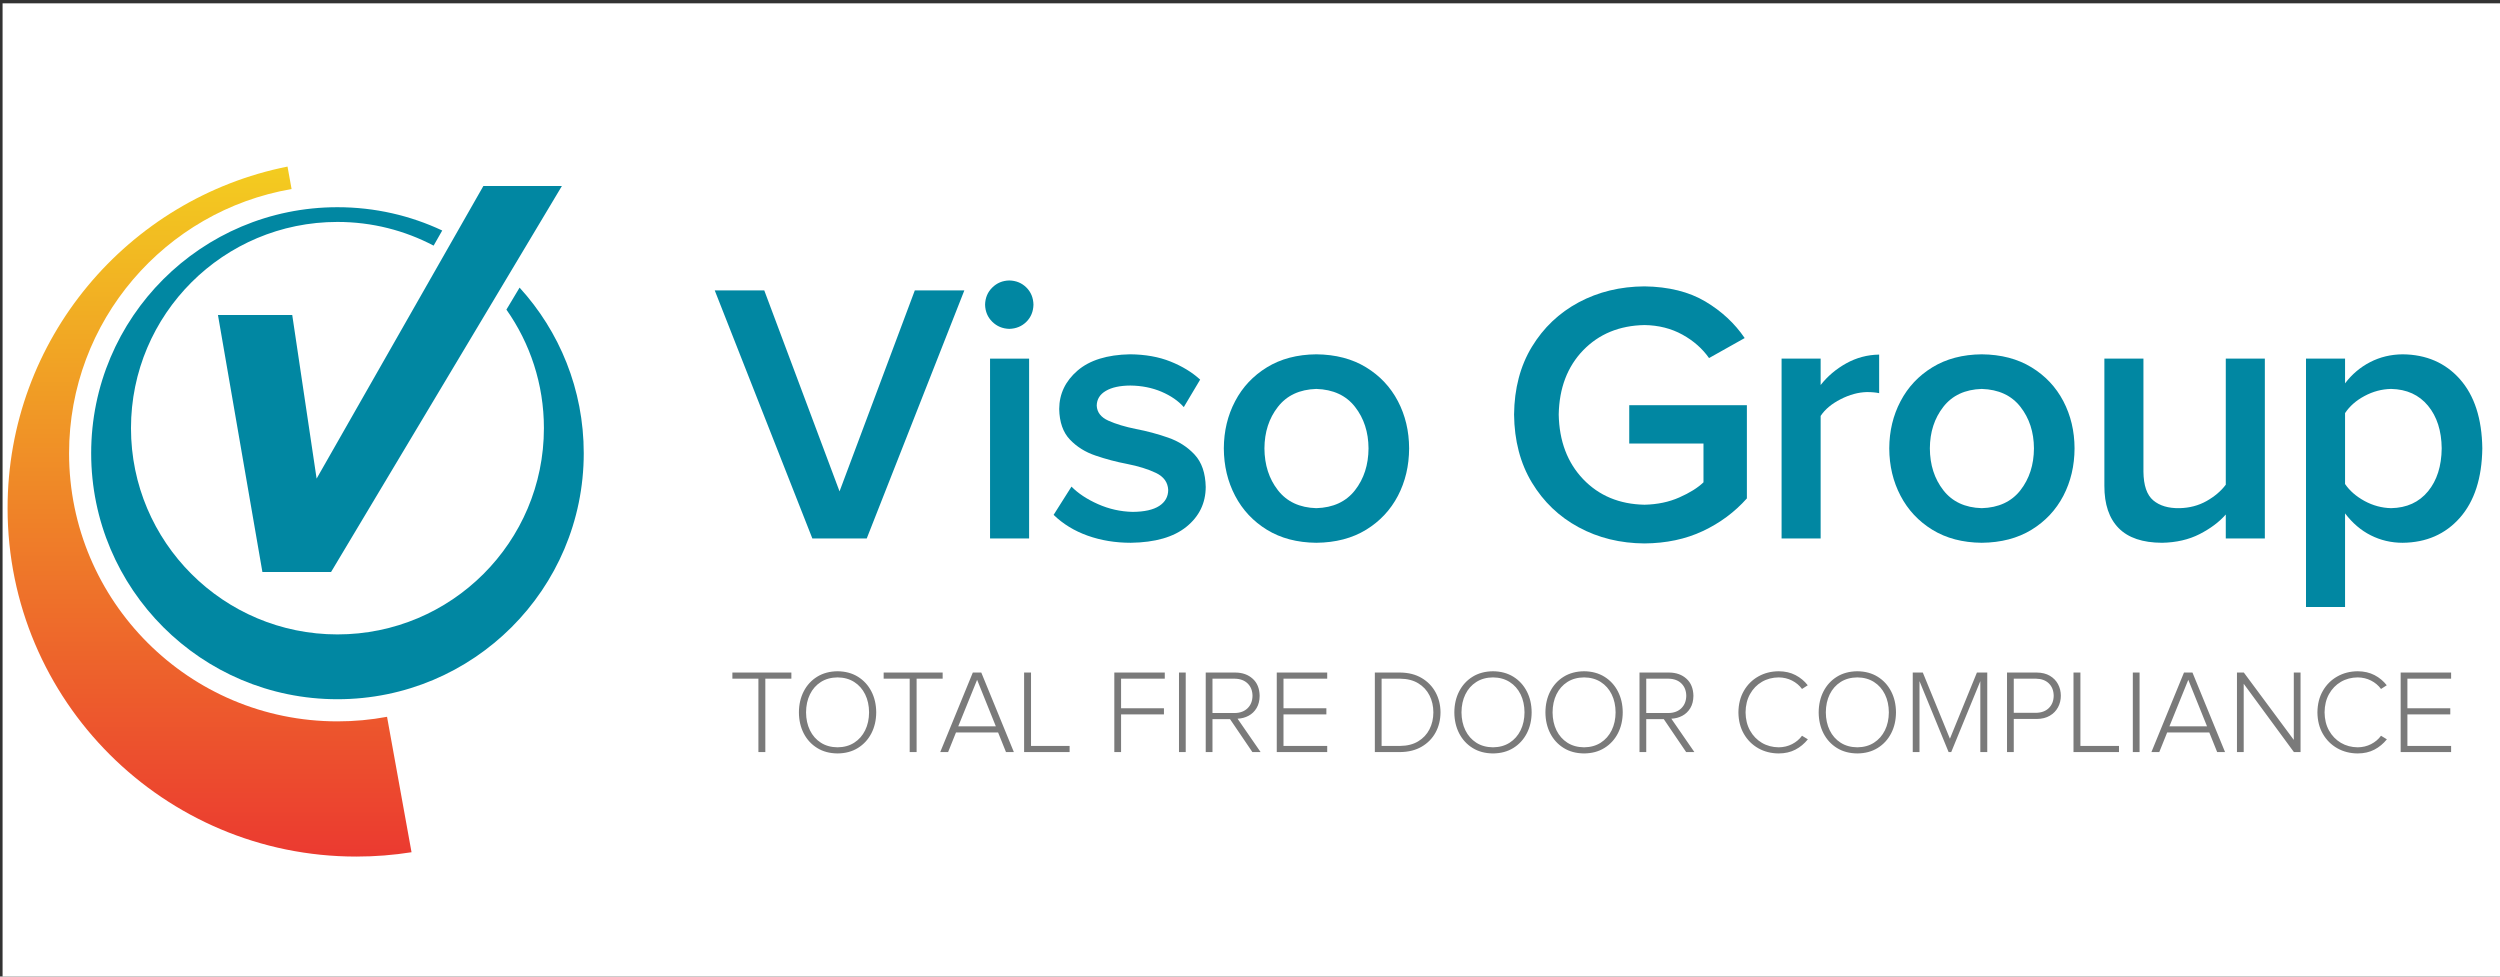 <?xml version="1.0" encoding="UTF-8" standalone="no"?>
<svg version="1.1" xmlns="http://www.w3.org/2000/svg" xmlns:xlink="http://www.w3.org/1999/xlink" width="256" height="100">
	<rect width="100%" height="100%" fill="#333333" stroke="none"/>
	<defs>
		<linearGradient id="grad_dp_001" gradientUnits="userSpaceOnUse" x1="-273.935" y1="-101.1" x2="-273.935" y2="-30.443">
			<stop offset="0" stop-color="#f3cc20"/>
			<stop offset="1" stop-color="#eb3a30"/>
		</linearGradient>
	</defs>
	<g id="dp_dp001" transform="matrix(1,0,0,1,295.393,118.157)">
		<path id="dp_path002" fill="white" fill-rule="evenodd" d="M -295.129,-117.813 L -39.131,-117.813 L -39.131,-17.815 L -295.129,-17.815 Z "/>
		<path id="dp_path003" fill="#0187a2" fill-rule="evenodd" d="M -260.837,-95.431 C -257.283,-95.431 -253.932,-94.553 -250.991,-93.004 L -250.108,-94.553 C -253.365,-96.084 -257.003,-96.939 -260.837,-96.939 C -274.767,-96.939 -286.057,-85.66 -286.057,-71.748 C -286.057,-57.835 -274.767,-46.556 -260.837,-46.556 C -246.909,-46.556 -235.617,-57.835 -235.617,-71.748 C -235.617,-78.28 -238.107,-84.231 -242.188,-88.705 L -243.537,-86.452 C -241.117,-83.019 -239.696,-78.831 -239.696,-74.312 C -239.696,-62.649 -249.161,-53.193 -260.837,-53.193 C -272.513,-53.193 -281.98,-62.649 -281.98,-74.312 C -281.98,-85.976 -272.513,-95.431 -260.837,-95.431 Z M -261.492,-59.584 L -237.856,-99.108 L -245.897,-99.108 L -262.972,-69.148 L -265.468,-85.904 L -273.075,-85.904 L -268.523,-59.584 Z "/>
		<path id="dp_path004" fill="url(#grad_dp_001)" fill-rule="evenodd" d="M -265.951,-101.1 L -265.535,-98.799 C -278.475,-96.571 -288.32,-85.307 -288.32,-71.743 C -288.32,-56.58 -276.015,-44.289 -260.835,-44.289 C -259.101,-44.289 -257.405,-44.449 -255.76,-44.756 L -253.252,-30.888 C -255.092,-30.596 -256.98,-30.444 -258.903,-30.444 C -278.627,-30.444 -294.617,-46.416 -294.617,-66.119 C -294.617,-83.412 -282.3,-97.832 -265.951,-101.1 Z "/>
		<path id="dp_path005" fill="#7a7a7a" fill-rule="evenodd" d="M -53.96,-41.004 C -53.315,-41.007 -52.748,-41.137 -52.257,-41.393 C -51.768,-41.648 -51.343,-42.001 -50.977,-42.451 L -51.577,-42.817 C -51.84,-42.457 -52.179,-42.172 -52.593,-41.959 C -53.009,-41.747 -53.465,-41.637 -53.96,-41.632 C -54.601,-41.639 -55.177,-41.792 -55.688,-42.093 C -56.197,-42.396 -56.601,-42.815 -56.9,-43.349 C -57.199,-43.885 -57.349,-44.507 -57.357,-45.212 C -57.349,-45.925 -57.199,-46.549 -56.9,-47.084 C -56.601,-47.619 -56.197,-48.036 -55.688,-48.335 C -55.177,-48.635 -54.601,-48.785 -53.96,-48.791 C -53.465,-48.785 -53.009,-48.677 -52.593,-48.464 C -52.179,-48.252 -51.84,-47.965 -51.577,-47.607 L -50.989,-47.985 C -51.332,-48.424 -51.751,-48.771 -52.245,-49.027 C -52.74,-49.284 -53.312,-49.415 -53.96,-49.42 C -54.737,-49.415 -55.437,-49.237 -56.057,-48.885 C -56.676,-48.535 -57.169,-48.045 -57.532,-47.416 C -57.896,-46.787 -58.081,-46.052 -58.089,-45.212 C -58.081,-44.372 -57.896,-43.637 -57.532,-43.008 C -57.169,-42.379 -56.676,-41.889 -56.057,-41.537 C -55.437,-41.187 -54.737,-41.008 -53.96,-41.004 Z M -113.249,-41.004 C -112.604,-41.007 -112.037,-41.137 -111.547,-41.393 C -111.057,-41.648 -110.632,-42.001 -110.267,-42.451 L -110.867,-42.817 C -111.129,-42.457 -111.468,-42.172 -111.883,-41.959 C -112.299,-41.747 -112.755,-41.637 -113.249,-41.632 C -113.891,-41.639 -114.467,-41.792 -114.977,-42.093 C -115.487,-42.396 -115.891,-42.815 -116.189,-43.349 C -116.488,-43.885 -116.64,-44.507 -116.647,-45.212 C -116.64,-45.925 -116.488,-46.549 -116.189,-47.084 C -115.891,-47.619 -115.487,-48.036 -114.977,-48.335 C -114.467,-48.635 -113.891,-48.785 -113.249,-48.791 C -112.755,-48.785 -112.299,-48.677 -111.883,-48.464 C -111.468,-48.252 -111.129,-47.965 -110.867,-47.607 L -110.279,-47.985 C -110.621,-48.424 -111.04,-48.771 -111.535,-49.027 C -112.029,-49.284 -112.601,-49.415 -113.249,-49.42 C -114.028,-49.415 -114.727,-49.237 -115.347,-48.885 C -115.965,-48.535 -116.459,-48.045 -116.821,-47.416 C -117.185,-46.787 -117.371,-46.052 -117.379,-45.212 C -117.371,-44.372 -117.185,-43.637 -116.821,-43.008 C -116.459,-42.379 -115.965,-41.889 -115.347,-41.537 C -114.727,-41.187 -114.028,-41.008 -113.249,-41.004 Z M -67.548,-41.145 L -70.884,-49.288 L -71.753,-49.288 L -75.088,-41.145 L -74.283,-41.145 L -73.476,-43.151 L -69.161,-43.151 L -68.355,-41.145 Z M -191.573,-41.145 L -194.909,-49.288 L -195.777,-49.288 L -199.113,-41.145 L -198.307,-41.145 L -197.501,-43.151 L -193.187,-43.151 L -192.38,-41.145 Z M -121.889,-41.145 L -124.249,-44.563 C -123.836,-44.58 -123.459,-44.68 -123.119,-44.864 C -122.779,-45.047 -122.507,-45.309 -122.301,-45.652 C -122.097,-45.995 -121.992,-46.413 -121.987,-46.908 C -122.003,-47.66 -122.24,-48.244 -122.701,-48.657 C -123.16,-49.072 -123.751,-49.283 -124.469,-49.288 L -127.509,-49.288 L -127.509,-41.145 L -126.817,-41.145 L -126.817,-44.515 L -125.019,-44.515 L -122.731,-41.145 Z M -166.307,-41.145 L -168.667,-44.563 C -168.253,-44.58 -167.876,-44.68 -167.536,-44.864 C -167.196,-45.047 -166.923,-45.309 -166.719,-45.652 C -166.515,-45.995 -166.409,-46.413 -166.404,-46.908 C -166.42,-47.66 -166.657,-48.244 -167.119,-48.657 C -167.577,-49.072 -168.168,-49.283 -168.887,-49.288 L -171.927,-49.288 L -171.927,-41.145 L -171.235,-41.145 L -171.235,-44.515 L -169.436,-44.515 L -167.148,-41.145 Z M -59.817,-41.145 L -59.817,-49.288 L -60.508,-49.288 L -60.508,-42.391 L -65.624,-49.288 L -66.328,-49.288 L -66.328,-41.145 L -65.637,-41.145 L -65.637,-48.14 L -60.497,-41.145 Z M -91.897,-41.145 L -91.897,-49.288 L -92.957,-49.288 L -95.721,-42.513 L -98.497,-49.288 L -99.528,-49.288 L -99.528,-41.145 L -98.837,-41.145 L -98.837,-48.409 L -95.856,-41.145 L -95.587,-41.145 L -92.608,-48.409 L -92.608,-41.145 Z M -69.393,-43.78 L -73.244,-43.78 L -71.312,-48.544 Z M -193.419,-43.78 L -197.268,-43.78 L -195.337,-48.544 Z M -86.895,-45.165 L -89.183,-45.165 L -89.183,-48.659 L -86.895,-48.659 C -86.343,-48.649 -85.907,-48.487 -85.585,-48.171 C -85.265,-47.852 -85.101,-47.433 -85.095,-46.912 C -85.101,-46.396 -85.265,-45.977 -85.585,-45.659 C -85.907,-45.339 -86.343,-45.175 -86.895,-45.165 Z M -124.531,-45.144 L -126.817,-45.144 L -126.817,-48.659 L -124.531,-48.659 C -123.979,-48.649 -123.54,-48.487 -123.216,-48.169 C -122.892,-47.851 -122.727,-47.431 -122.719,-46.908 C -122.727,-46.384 -122.892,-45.961 -123.216,-45.64 C -123.54,-45.32 -123.979,-45.153 -124.531,-45.144 Z M -152.008,-41.775 L -153.917,-41.775 L -153.917,-48.659 L -152.008,-48.659 C -151.284,-48.651 -150.669,-48.495 -150.165,-48.188 C -149.661,-47.881 -149.277,-47.469 -149.015,-46.952 C -148.751,-46.435 -148.619,-45.855 -148.616,-45.211 C -148.619,-44.568 -148.752,-43.988 -149.017,-43.472 C -149.281,-42.957 -149.667,-42.547 -150.172,-42.243 C -150.675,-41.937 -151.288,-41.783 -152.008,-41.775 Z M -168.948,-45.144 L -171.235,-45.144 L -171.235,-48.659 L -168.948,-48.659 C -168.396,-48.649 -167.957,-48.487 -167.633,-48.169 C -167.309,-47.851 -167.144,-47.431 -167.136,-46.908 C -167.144,-46.384 -167.309,-45.961 -167.633,-45.64 C -167.957,-45.32 -168.396,-45.153 -168.948,-45.144 Z M -105.201,-41.632 C -105.861,-41.639 -106.431,-41.796 -106.913,-42.105 C -107.393,-42.413 -107.767,-42.836 -108.029,-43.372 C -108.292,-43.909 -108.424,-44.521 -108.428,-45.212 C -108.424,-45.905 -108.292,-46.521 -108.029,-47.057 C -107.767,-47.593 -107.393,-48.015 -106.913,-48.321 C -106.431,-48.628 -105.861,-48.785 -105.201,-48.791 C -104.547,-48.785 -103.979,-48.628 -103.496,-48.321 C -103.015,-48.015 -102.643,-47.593 -102.377,-47.057 C -102.113,-46.521 -101.979,-45.905 -101.975,-45.212 C -101.979,-44.521 -102.113,-43.909 -102.377,-43.372 C -102.643,-42.836 -103.015,-42.413 -103.496,-42.105 C -103.979,-41.796 -104.547,-41.639 -105.201,-41.632 Z M -133.183,-41.632 C -133.843,-41.639 -134.412,-41.796 -134.895,-42.105 C -135.375,-42.413 -135.747,-42.836 -136.011,-43.372 C -136.273,-43.909 -136.405,-44.521 -136.409,-45.212 C -136.405,-45.905 -136.273,-46.521 -136.011,-47.057 C -135.747,-47.593 -135.375,-48.015 -134.895,-48.321 C -134.412,-48.628 -133.843,-48.785 -133.183,-48.791 C -132.528,-48.785 -131.96,-48.628 -131.477,-48.321 C -130.996,-48.015 -130.623,-47.593 -130.359,-47.057 C -130.095,-46.521 -129.96,-45.905 -129.956,-45.212 C -129.96,-44.521 -130.095,-43.909 -130.359,-43.372 C -130.623,-42.836 -130.996,-42.413 -131.477,-42.105 C -131.96,-41.796 -132.528,-41.639 -133.183,-41.632 Z M -142.509,-41.632 C -143.169,-41.639 -143.739,-41.796 -144.221,-42.105 C -144.701,-42.413 -145.075,-42.836 -145.337,-43.372 C -145.6,-43.909 -145.732,-44.521 -145.736,-45.212 C -145.732,-45.905 -145.6,-46.521 -145.337,-47.057 C -145.075,-47.593 -144.701,-48.015 -144.221,-48.321 C -143.739,-48.628 -143.169,-48.785 -142.509,-48.791 C -141.855,-48.785 -141.287,-48.628 -140.804,-48.321 C -140.323,-48.015 -139.949,-47.593 -139.685,-47.057 C -139.421,-46.521 -139.287,-45.905 -139.283,-45.212 C -139.287,-44.521 -139.421,-43.909 -139.685,-43.372 C -139.949,-42.836 -140.323,-42.413 -140.804,-42.105 C -141.287,-41.796 -141.855,-41.639 -142.509,-41.632 Z M -209.627,-41.632 C -210.285,-41.639 -210.856,-41.796 -211.337,-42.105 C -211.819,-42.413 -212.191,-42.836 -212.453,-43.372 C -212.716,-43.909 -212.849,-44.521 -212.853,-45.212 C -212.849,-45.905 -212.716,-46.521 -212.453,-47.057 C -212.191,-47.593 -211.819,-48.015 -211.337,-48.321 C -210.856,-48.628 -210.285,-48.785 -209.627,-48.791 C -208.971,-48.785 -208.403,-48.628 -207.921,-48.321 C -207.439,-48.015 -207.067,-47.593 -206.803,-47.057 C -206.537,-46.521 -206.404,-45.905 -206.4,-45.212 C -206.404,-44.521 -206.537,-43.909 -206.803,-43.372 C -207.067,-42.836 -207.439,-42.413 -207.921,-42.105 C -208.403,-41.796 -208.971,-41.639 -209.627,-41.632 Z M -44.399,-41.145 L -44.399,-41.775 L -48.875,-41.775 L -48.875,-45.004 L -44.484,-45.004 L -44.484,-45.633 L -48.875,-45.633 L -48.875,-48.659 L -44.399,-48.659 L -44.399,-49.288 L -49.565,-49.288 L -49.565,-41.145 Z M -76.301,-41.145 L -76.301,-49.288 L -76.992,-49.288 L -76.992,-41.145 Z M -78.408,-41.145 L -78.408,-41.775 L -82.359,-41.775 L -82.359,-49.288 L -83.067,-49.288 L -83.067,-41.145 Z M -89.183,-41.145 L -89.183,-44.536 L -86.821,-44.536 C -86.301,-44.541 -85.857,-44.652 -85.493,-44.867 C -85.127,-45.081 -84.848,-45.368 -84.655,-45.725 C -84.461,-46.083 -84.364,-46.479 -84.363,-46.912 C -84.364,-47.344 -84.46,-47.74 -84.651,-48.097 C -84.843,-48.455 -85.121,-48.743 -85.487,-48.957 C -85.852,-49.172 -86.297,-49.283 -86.821,-49.288 L -89.875,-49.288 L -89.875,-41.145 Z M -152.008,-41.145 C -151.159,-41.155 -150.428,-41.337 -149.813,-41.697 C -149.197,-42.056 -148.723,-42.54 -148.389,-43.151 C -148.057,-43.763 -147.889,-44.448 -147.884,-45.211 C -147.889,-45.965 -148.057,-46.649 -148.389,-47.261 C -148.723,-47.875 -149.197,-48.364 -149.813,-48.728 C -150.428,-49.092 -151.159,-49.28 -152.008,-49.288 L -154.609,-49.288 L -154.609,-41.145 Z M -159.487,-41.145 L -159.487,-41.775 L -163.963,-41.775 L -163.963,-45.004 L -159.572,-45.004 L -159.572,-45.633 L -163.963,-45.633 L -163.963,-48.659 L -159.487,-48.659 L -159.487,-49.288 L -164.653,-49.288 L -164.653,-41.145 Z M -173.975,-41.145 L -173.975,-49.288 L -174.665,-49.288 L -174.665,-41.145 Z M -180.595,-41.145 L -180.595,-45.004 L -176.205,-45.004 L -176.205,-45.633 L -180.595,-45.633 L -180.595,-48.659 L -176.119,-48.659 L -176.119,-49.288 L -181.287,-49.288 L -181.287,-41.145 Z M -185.865,-41.145 L -185.865,-41.775 L -189.816,-41.775 L -189.816,-49.288 L -190.525,-49.288 L -190.525,-41.145 Z M -201.532,-41.145 L -201.532,-48.659 L -198.865,-48.659 L -198.865,-49.288 L -204.907,-49.288 L -204.907,-48.659 L -202.241,-48.659 L -202.241,-41.145 Z M -217.023,-41.145 L -217.023,-48.659 L -214.356,-48.659 L -214.356,-49.288 L -220.397,-49.288 L -220.397,-48.659 L -217.732,-48.659 L -217.732,-41.145 Z M -105.201,-41.004 C -104.403,-41.011 -103.708,-41.197 -103.117,-41.565 C -102.525,-41.932 -102.067,-42.431 -101.74,-43.061 C -101.413,-43.693 -101.248,-44.409 -101.244,-45.212 C -101.248,-46.015 -101.413,-46.731 -101.74,-47.361 C -102.067,-47.993 -102.525,-48.492 -103.117,-48.859 C -103.708,-49.225 -104.403,-49.413 -105.201,-49.42 C -106.005,-49.413 -106.703,-49.225 -107.293,-48.859 C -107.884,-48.492 -108.341,-47.993 -108.667,-47.361 C -108.991,-46.731 -109.156,-46.015 -109.16,-45.212 C -109.156,-44.409 -108.991,-43.693 -108.667,-43.061 C -108.341,-42.431 -107.884,-41.932 -107.293,-41.565 C -106.703,-41.197 -106.005,-41.011 -105.201,-41.004 Z M -133.183,-41.004 C -132.384,-41.011 -131.689,-41.197 -131.099,-41.565 C -130.507,-41.932 -130.048,-42.431 -129.721,-43.061 C -129.395,-43.693 -129.229,-44.409 -129.225,-45.212 C -129.229,-46.015 -129.395,-46.731 -129.721,-47.361 C -130.048,-47.993 -130.507,-48.492 -131.099,-48.859 C -131.689,-49.225 -132.384,-49.413 -133.183,-49.42 C -133.987,-49.413 -134.684,-49.225 -135.275,-48.859 C -135.865,-48.492 -136.323,-47.993 -136.648,-47.361 C -136.972,-46.731 -137.137,-46.015 -137.141,-45.212 C -137.137,-44.409 -136.972,-43.693 -136.648,-43.061 C -136.323,-42.431 -135.865,-41.932 -135.275,-41.565 C -134.684,-41.197 -133.987,-41.011 -133.183,-41.004 Z M -142.509,-41.004 C -141.711,-41.011 -141.016,-41.197 -140.425,-41.565 C -139.833,-41.932 -139.375,-42.431 -139.048,-43.061 C -138.721,-43.693 -138.556,-44.409 -138.552,-45.212 C -138.556,-46.015 -138.721,-46.731 -139.048,-47.361 C -139.375,-47.993 -139.833,-48.492 -140.425,-48.859 C -141.016,-49.225 -141.711,-49.413 -142.509,-49.42 C -143.313,-49.413 -144.011,-49.225 -144.601,-48.859 C -145.192,-48.492 -145.649,-47.993 -145.975,-47.361 C -146.299,-46.731 -146.464,-46.015 -146.468,-45.212 C -146.464,-44.409 -146.299,-43.693 -145.975,-43.061 C -145.649,-42.431 -145.192,-41.932 -144.601,-41.565 C -144.011,-41.197 -143.313,-41.011 -142.509,-41.004 Z M -209.627,-41.004 C -208.827,-41.011 -208.132,-41.197 -207.541,-41.565 C -206.951,-41.932 -206.491,-42.431 -206.164,-43.061 C -205.839,-43.693 -205.672,-44.409 -205.668,-45.212 C -205.672,-46.015 -205.839,-46.731 -206.164,-47.361 C -206.491,-47.993 -206.951,-48.492 -207.541,-48.859 C -208.132,-49.225 -208.827,-49.413 -209.627,-49.42 C -210.429,-49.413 -211.127,-49.225 -211.717,-48.859 C -212.309,-48.492 -212.767,-47.993 -213.092,-47.361 C -213.416,-46.731 -213.581,-46.015 -213.584,-45.212 C -213.581,-44.409 -213.416,-43.693 -213.092,-43.061 C -212.767,-42.431 -212.309,-41.932 -211.717,-41.565 C -211.127,-41.197 -210.429,-41.011 -209.627,-41.004 Z "/>
		<path id="dp_path006" fill="#0187a2" fill-rule="evenodd" d="M -140.352,-75.713 C -140.324,-73.039 -139.716,-70.717 -138.528,-68.745 C -137.337,-66.772 -135.741,-65.244 -133.732,-64.161 C -131.725,-63.076 -129.479,-62.525 -126.995,-62.509 C -124.775,-62.528 -122.788,-62.947 -121.029,-63.773 C -119.273,-64.597 -117.767,-65.712 -116.512,-67.121 L -116.512,-76.665 L -128.559,-76.665 L -128.559,-72.74 L -120.956,-72.74 L -120.956,-68.767 C -121.548,-68.201 -122.372,-67.687 -123.431,-67.22 C -124.489,-66.749 -125.677,-66.503 -126.995,-66.473 C -129.564,-66.524 -131.659,-67.397 -133.277,-69.089 C -134.892,-70.783 -135.728,-72.991 -135.78,-75.713 C -135.728,-78.423 -134.892,-80.613 -133.277,-82.288 C -131.659,-83.957 -129.564,-84.823 -126.995,-84.871 C -125.548,-84.848 -124.257,-84.52 -123.116,-83.892 C -121.977,-83.263 -121.068,-82.461 -120.387,-81.491 L -116.737,-83.54 C -117.755,-85.041 -119.1,-86.293 -120.771,-87.287 C -122.447,-88.281 -124.52,-88.796 -126.995,-88.833 C -129.479,-88.817 -131.725,-88.271 -133.732,-87.199 C -135.741,-86.12 -137.337,-84.604 -138.528,-82.644 C -139.716,-80.688 -140.324,-78.375 -140.352,-75.713 Z "/>
		<path id="dp_path007" fill="#0187a2" fill-rule="evenodd" d="M -63.473,-63.019 L -63.473,-81.433 L -67.473,-81.433 L -67.473,-68.523 C -67.963,-67.871 -68.619,-67.315 -69.439,-66.851 C -70.261,-66.388 -71.184,-66.144 -72.204,-66.121 C -73.343,-66.099 -74.243,-66.367 -74.897,-66.917 C -75.556,-67.471 -75.889,-68.448 -75.905,-69.856 L -75.905,-81.433 L -79.905,-81.433 L -79.905,-68.408 C -79.909,-66.516 -79.419,-65.069 -78.44,-64.076 C -77.461,-63.081 -75.979,-62.583 -73.997,-62.576 C -72.541,-62.603 -71.257,-62.9 -70.151,-63.465 C -69.041,-64.035 -68.151,-64.7 -67.473,-65.472 L -67.473,-63.019 Z "/>
		<path id="dp_path008" fill="#0187a2" fill-rule="evenodd" d="M -190.012,-63.019 L -190.012,-81.433 L -194.012,-81.433 L -194.012,-63.019 Z "/>
		<path id="dp_path009" fill="#0187a2" fill-rule="evenodd" d="M -108.959,-63.019 L -108.959,-75.567 C -108.513,-76.239 -107.836,-76.805 -106.92,-77.273 C -106.004,-77.743 -105.107,-77.988 -104.227,-78.009 C -103.731,-78.009 -103.311,-77.971 -102.968,-77.896 L -102.968,-81.847 C -104.183,-81.827 -105.308,-81.524 -106.348,-80.944 C -107.387,-80.364 -108.256,-79.627 -108.959,-78.731 L -108.959,-81.433 L -112.959,-81.433 L -112.959,-63.019 Z "/>
		<path id="dp_path010" fill="#0187a2" fill-rule="evenodd" d="M -187.503,-65.435 C -186.539,-64.499 -185.375,-63.789 -184.017,-63.304 C -182.656,-62.821 -181.187,-62.576 -179.6,-62.576 C -177.104,-62.611 -175.207,-63.157 -173.899,-64.219 C -172.592,-65.279 -171.935,-66.636 -171.927,-68.291 C -171.957,-69.716 -172.335,-70.821 -173.064,-71.604 C -173.791,-72.388 -174.697,-72.969 -175.785,-73.347 C -176.869,-73.724 -177.963,-74.017 -179.067,-74.227 C -180.188,-74.452 -181.131,-74.737 -181.897,-75.081 C -182.659,-75.424 -183.057,-75.939 -183.088,-76.621 C -183.076,-77.273 -182.765,-77.777 -182.153,-78.132 C -181.544,-78.492 -180.704,-78.671 -179.639,-78.677 C -178.475,-78.663 -177.416,-78.451 -176.459,-78.045 C -175.503,-77.635 -174.739,-77.111 -174.173,-76.469 L -172.497,-79.285 C -173.333,-80.047 -174.348,-80.661 -175.537,-81.137 C -176.729,-81.617 -178.109,-81.861 -179.677,-81.877 C -182.021,-81.833 -183.813,-81.275 -185.053,-80.208 C -186.295,-79.137 -186.92,-77.829 -186.931,-76.279 C -186.904,-74.928 -186.539,-73.884 -185.836,-73.147 C -185.133,-72.407 -184.256,-71.857 -183.196,-71.501 C -182.14,-71.141 -181.069,-70.857 -179.984,-70.651 C -178.821,-70.423 -177.836,-70.117 -177.029,-69.732 C -176.224,-69.348 -175.804,-68.763 -175.769,-67.987 C -175.772,-67.292 -176.079,-66.747 -176.684,-66.351 C -177.296,-65.953 -178.201,-65.749 -179.411,-65.74 C -180.647,-65.767 -181.829,-66.032 -182.961,-66.535 C -184.093,-67.039 -184.999,-67.639 -185.673,-68.328 Z "/>
		<path id="dp_path011" fill="#0187a2" fill-rule="evenodd" d="M -206.639,-63.019 L -196.644,-88.42 L -201.716,-88.42 L -209.424,-67.84 L -217.132,-88.42 L -222.204,-88.42 L -212.209,-63.019 Z "/>
		<path id="dp_path012" fill="#0187a2" fill-rule="evenodd" d="M -192.044,-84.481 C -191.341,-84.501 -190.756,-84.743 -190.288,-85.207 C -189.824,-85.673 -189.583,-86.259 -189.567,-86.96 C -189.583,-87.665 -189.824,-88.249 -190.288,-88.713 C -190.756,-89.18 -191.341,-89.421 -192.044,-89.437 C -192.731,-89.421 -193.309,-89.18 -193.783,-88.713 C -194.257,-88.249 -194.503,-87.665 -194.521,-86.96 C -194.503,-86.259 -194.257,-85.673 -193.783,-85.207 C -193.309,-84.743 -192.731,-84.501 -192.044,-84.481 Z "/>
		<path id="dp_path013" fill="#0187a2" fill-rule="evenodd" d="M -45.363,-72.245 C -45.381,-70.425 -45.849,-68.957 -46.765,-67.843 C -47.684,-66.728 -48.94,-66.152 -50.54,-66.121 C -51.496,-66.144 -52.405,-66.388 -53.268,-66.857 C -54.133,-67.331 -54.793,-67.909 -55.259,-68.595 L -55.259,-75.855 C -54.793,-76.559 -54.133,-77.143 -53.268,-77.605 C -52.405,-78.069 -51.496,-78.312 -50.54,-78.331 C -48.94,-78.295 -47.684,-77.724 -46.765,-76.612 C -45.849,-75.501 -45.381,-74.045 -45.363,-72.245 Z M -55.259,-65.587 C -54.508,-64.597 -53.629,-63.844 -52.623,-63.339 C -51.613,-62.831 -50.527,-62.576 -49.36,-62.576 C -46.937,-62.6 -44.984,-63.456 -43.496,-65.143 C -42.012,-66.829 -41.244,-69.195 -41.204,-72.245 C -41.244,-75.291 -42.012,-77.651 -43.496,-79.328 C -44.984,-81.005 -46.937,-81.853 -49.36,-81.875 C -50.567,-81.865 -51.677,-81.599 -52.692,-81.075 C -53.707,-80.551 -54.561,-79.825 -55.259,-78.901 L -55.259,-81.433 L -59.259,-81.433 L -59.259,-55.999 L -55.259,-55.999 Z "/>
		<path id="dp_path014" fill="#0187a2" fill-rule="evenodd" d="M -92.464,-66.121 C -94.172,-66.171 -95.481,-66.785 -96.395,-67.956 C -97.307,-69.128 -97.767,-70.557 -97.775,-72.245 C -97.767,-73.912 -97.307,-75.328 -96.395,-76.497 C -95.481,-77.667 -94.172,-78.276 -92.464,-78.331 C -90.739,-78.276 -89.415,-77.667 -88.501,-76.497 C -87.587,-75.328 -87.125,-73.912 -87.116,-72.245 C -87.125,-70.557 -87.587,-69.128 -88.501,-67.956 C -89.415,-66.785 -90.739,-66.171 -92.464,-66.121 Z M -92.464,-62.576 C -90.484,-62.596 -88.785,-63.04 -87.368,-63.907 C -85.952,-64.775 -84.865,-65.935 -84.104,-67.388 C -83.349,-68.843 -82.964,-70.459 -82.959,-72.245 C -82.964,-74.017 -83.349,-75.624 -84.104,-77.072 C -84.865,-78.524 -85.952,-79.68 -87.368,-80.544 C -88.785,-81.411 -90.484,-81.856 -92.464,-81.875 C -94.42,-81.856 -96.105,-81.411 -97.517,-80.544 C -98.929,-79.68 -100.016,-78.524 -100.776,-77.072 C -101.54,-75.624 -101.924,-74.017 -101.933,-72.245 C -101.924,-70.459 -101.54,-68.843 -100.776,-67.388 C -100.016,-65.935 -98.929,-64.775 -97.517,-63.907 C -96.105,-63.04 -94.42,-62.596 -92.464,-62.576 Z "/>
		<path id="dp_path015" fill="#0187a2" fill-rule="evenodd" d="M -160.604,-66.121 C -162.311,-66.171 -163.621,-66.785 -164.533,-67.956 C -165.447,-69.128 -165.905,-70.557 -165.915,-72.245 C -165.905,-73.912 -165.447,-75.328 -164.533,-76.497 C -163.621,-77.667 -162.311,-78.276 -160.604,-78.331 C -158.879,-78.276 -157.555,-77.667 -156.641,-76.497 C -155.727,-75.328 -155.265,-73.912 -155.256,-72.245 C -155.265,-70.557 -155.727,-69.128 -156.641,-67.956 C -157.555,-66.785 -158.879,-66.171 -160.604,-66.121 Z M -160.604,-62.576 C -158.624,-62.596 -156.925,-63.04 -155.508,-63.907 C -154.092,-64.775 -153.005,-65.935 -152.244,-67.388 C -151.489,-68.843 -151.104,-70.459 -151.099,-72.245 C -151.104,-74.017 -151.489,-75.624 -152.244,-77.072 C -153.005,-78.524 -154.092,-79.68 -155.508,-80.544 C -156.925,-81.411 -158.624,-81.856 -160.604,-81.875 C -162.56,-81.856 -164.245,-81.411 -165.657,-80.544 C -167.068,-79.68 -168.156,-78.524 -168.916,-77.072 C -169.68,-75.624 -170.064,-74.017 -170.073,-72.245 C -170.064,-70.459 -169.68,-68.843 -168.916,-67.388 C -168.156,-65.935 -167.068,-64.775 -165.657,-63.907 C -164.245,-63.04 -162.56,-62.596 -160.604,-62.576 Z "/>
	</g>
</svg>